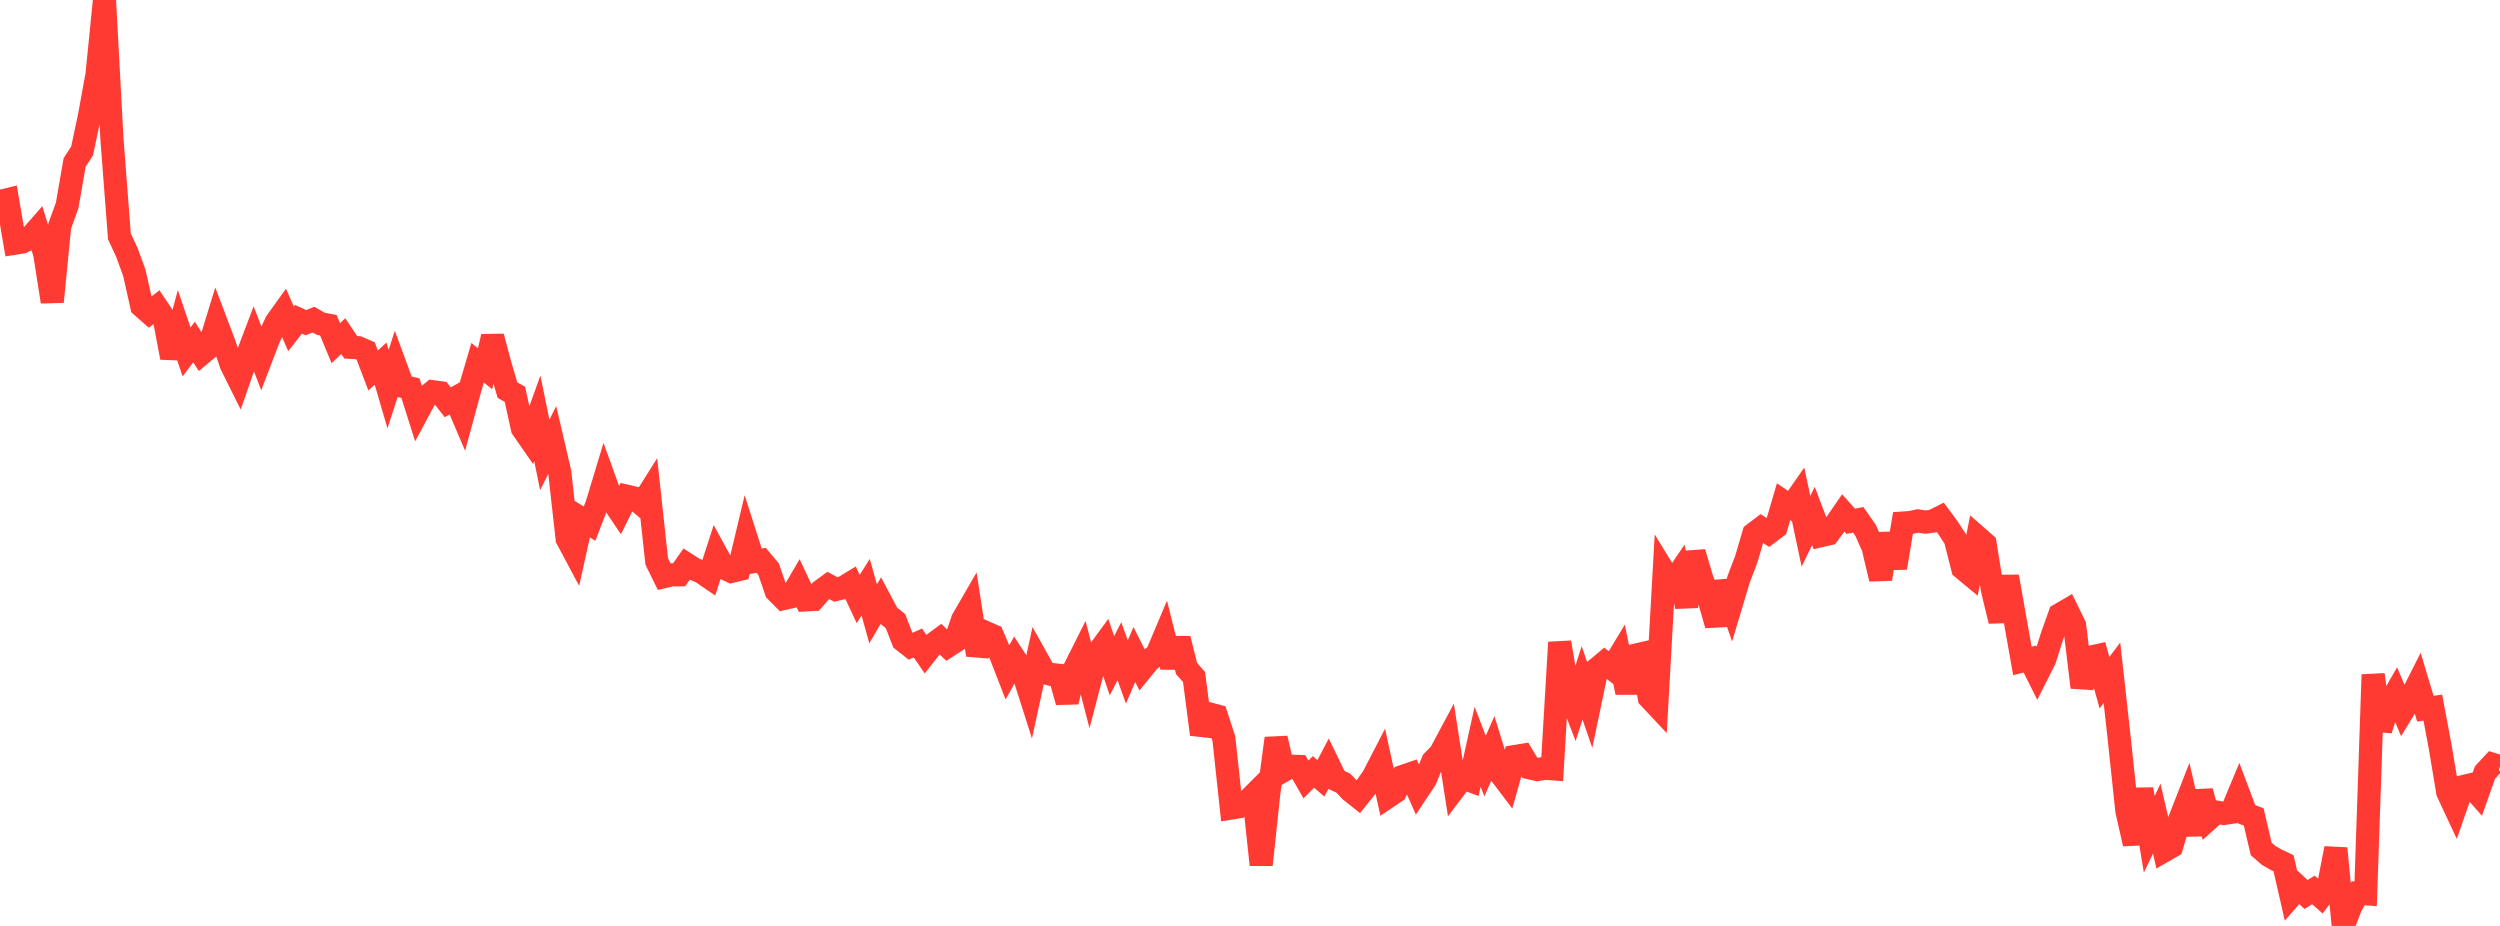 <?xml version="1.0" standalone="no"?>
<!DOCTYPE svg PUBLIC "-//W3C//DTD SVG 1.1//EN" "http://www.w3.org/Graphics/SVG/1.1/DTD/svg11.dtd">

<svg width="135" height="50" viewBox="0 0 135 50" preserveAspectRatio="none" 
  xmlns="http://www.w3.org/2000/svg"
  xmlns:xlink="http://www.w3.org/1999/xlink">


<polyline points="0.0, 10.883 0.403, 10.783 0.806, 13.131 1.209, 13.067 1.612, 12.847 2.015, 12.388 2.418, 13.713 2.821, 16.295 3.224, 12.206 3.627, 11.09 4.03, 8.773 4.433, 8.149 4.836, 6.245 5.239, 4.024 5.642, 0.0 6.045, 7.503 6.448, 12.763 6.851, 13.63 7.254, 14.728 7.657, 16.532 8.06, 16.887 8.463, 16.577 8.866, 17.179 9.269, 19.311 9.672, 17.813 10.075, 19.004 10.478, 18.469 10.881, 19.102 11.284, 18.766 11.687, 17.452 12.09, 18.515 12.493, 19.702 12.896, 20.51 13.299, 19.35 13.701, 18.289 14.104, 19.332 14.507, 18.279 14.91, 17.404 15.313, 16.843 15.716, 17.755 16.119, 17.24 16.522, 17.426 16.925, 17.257 17.328, 17.487 17.731, 17.561 18.134, 18.533 18.537, 18.149 18.94, 18.755 19.343, 18.777 19.746, 18.952 20.149, 20.005 20.552, 19.636 20.955, 21.013 21.358, 19.771 21.761, 20.866 22.164, 20.96 22.567, 22.232 22.97, 21.481 23.373, 21.153 23.776, 21.209 24.179, 21.723 24.582, 21.498 24.985, 22.441 25.388, 20.958 25.791, 19.59 26.194, 19.912 26.597, 18.178 27.0, 19.689 27.403, 21.068 27.806, 21.292 28.209, 23.133 28.612, 23.712 29.015, 22.591 29.418, 24.568 29.821, 23.76 30.224, 25.485 30.627, 29.094 31.03, 29.85 31.433, 28.03 31.836, 28.278 32.239, 27.23 32.642, 25.898 33.045, 27.013 33.448, 27.61 33.851, 26.799 34.254, 26.893 34.657, 27.235 35.06, 26.595 35.463, 30.318 35.866, 31.136 36.269, 31.04 36.672, 31.039 37.075, 30.466 37.478, 30.725 37.881, 30.896 38.284, 31.171 38.687, 29.926 39.09, 30.664 39.493, 30.855 39.896, 30.758 40.299, 29.068 40.701, 30.327 41.104, 30.259 41.507, 30.739 41.91, 31.915 42.313, 32.321 42.716, 32.227 43.119, 31.536 43.522, 32.394 43.925, 32.372 44.328, 31.91 44.731, 31.615 45.134, 31.831 45.537, 31.732 45.94, 31.486 46.343, 32.348 46.746, 31.707 47.149, 33.149 47.552, 32.458 47.955, 33.217 48.358, 33.542 48.761, 34.586 49.164, 34.901 49.567, 34.723 49.97, 35.312 50.373, 34.798 50.776, 34.502 51.179, 34.892 51.582, 34.632 51.985, 33.455 52.388, 32.759 52.791, 35.366 53.194, 34.143 53.597, 34.322 54.0, 35.269 54.403, 36.305 54.806, 35.581 55.209, 36.196 55.612, 37.461 56.015, 35.605 56.418, 36.324 56.821, 36.429 57.224, 36.471 57.627, 37.904 58.03, 36.1 58.433, 35.297 58.836, 36.848 59.239, 35.311 59.642, 34.76 60.045, 35.951 60.448, 35.166 60.851, 36.287 61.254, 35.343 61.657, 36.144 62.06, 35.648 62.463, 35.357 62.866, 34.402 63.269, 36.014 63.672, 34.496 64.075, 36.104 64.478, 36.557 64.881, 39.655 65.284, 38.548 65.687, 38.656 66.09, 39.892 66.493, 43.632 66.896, 43.567 67.299, 43.325 67.701, 42.923 68.104, 46.698 68.507, 42.898 68.91, 39.87 69.313, 41.606 69.716, 41.374 70.119, 41.388 70.522, 42.09 70.925, 41.684 71.328, 42.03 71.731, 41.265 72.134, 42.098 72.537, 42.289 72.94, 42.712 73.343, 43.031 73.746, 42.528 74.149, 41.959 74.552, 41.178 74.955, 43.019 75.358, 42.748 75.761, 41.925 76.164, 41.787 76.567, 42.694 76.97, 42.086 77.373, 41.104 77.776, 40.69 78.179, 39.937 78.582, 42.529 78.985, 41.998 79.388, 42.148 79.791, 40.324 80.194, 41.368 80.597, 40.453 81.0, 41.749 81.403, 42.282 81.806, 40.852 82.209, 40.786 82.612, 41.464 83.015, 41.557 83.418, 41.487 83.821, 41.515 84.224, 34.689 84.627, 37.088 85.03, 38.135 85.433, 36.874 85.836, 38.041 86.239, 36.112 86.642, 35.775 87.045, 36.09 87.448, 35.423 87.851, 37.396 88.254, 35.393 88.657, 35.301 89.06, 37.669 89.463, 38.098 89.866, 30.891 90.269, 31.55 90.672, 30.956 91.075, 32.748 91.478, 29.83 91.881, 31.198 92.284, 32.339 92.687, 33.753 93.09, 31.422 93.493, 32.598 93.896, 31.253 94.299, 30.2 94.701, 28.829 95.104, 28.522 95.507, 28.776 95.91, 28.471 96.313, 27.094 96.716, 27.365 97.119, 26.787 97.522, 28.689 97.925, 27.861 98.328, 28.924 98.731, 28.83 99.134, 28.282 99.537, 27.699 99.94, 28.15 100.343, 28.071 100.746, 28.648 101.149, 29.56 101.552, 31.262 101.955, 28.827 102.358, 30.662 102.761, 28.245 103.164, 28.218 103.567, 28.13 103.97, 28.194 104.373, 28.141 104.776, 27.937 105.179, 28.483 105.582, 29.098 105.985, 30.684 106.388, 31.019 106.791, 29.012 107.194, 29.365 107.597, 31.872 108.0, 33.537 108.403, 31.137 108.806, 33.422 109.209, 35.69 109.612, 35.588 110.015, 36.396 110.418, 35.596 110.821, 34.322 111.224, 33.19 111.627, 32.955 112.03, 33.778 112.433, 37.117 112.836, 35.499 113.239, 35.41 113.642, 36.866 114.045, 36.33 114.448, 39.971 114.851, 43.781 115.254, 45.563 115.657, 42.616 116.06, 45.054 116.463, 44.205 116.866, 45.939 117.269, 45.708 117.672, 44.342 118.075, 43.309 118.478, 45.054 118.881, 42.729 119.284, 44.213 119.687, 43.853 120.09, 43.926 120.493, 43.863 120.896, 42.892 121.299, 43.962 121.701, 44.113 122.104, 45.843 122.507, 46.192 122.91, 46.425 123.313, 46.616 123.716, 48.382 124.119, 47.922 124.522, 48.304 124.925, 48.059 125.328, 48.413 125.731, 47.871 126.134, 45.813 126.537, 50.0 126.94, 48.941 127.343, 48.237 127.746, 48.264 128.149, 36.43 128.552, 39.412 128.955, 38.136 129.358, 37.434 129.761, 38.387 130.164, 37.726 130.567, 36.929 130.97, 38.268 131.373, 38.211 131.776, 40.362 132.179, 42.779 132.582, 43.643 132.985, 42.484 133.388, 42.388 133.791, 42.843 134.194, 41.707 134.597, 41.273 135.0, 41.396" fill="none" stroke="#ff3a33" stroke-width="1.25"/>

</svg>